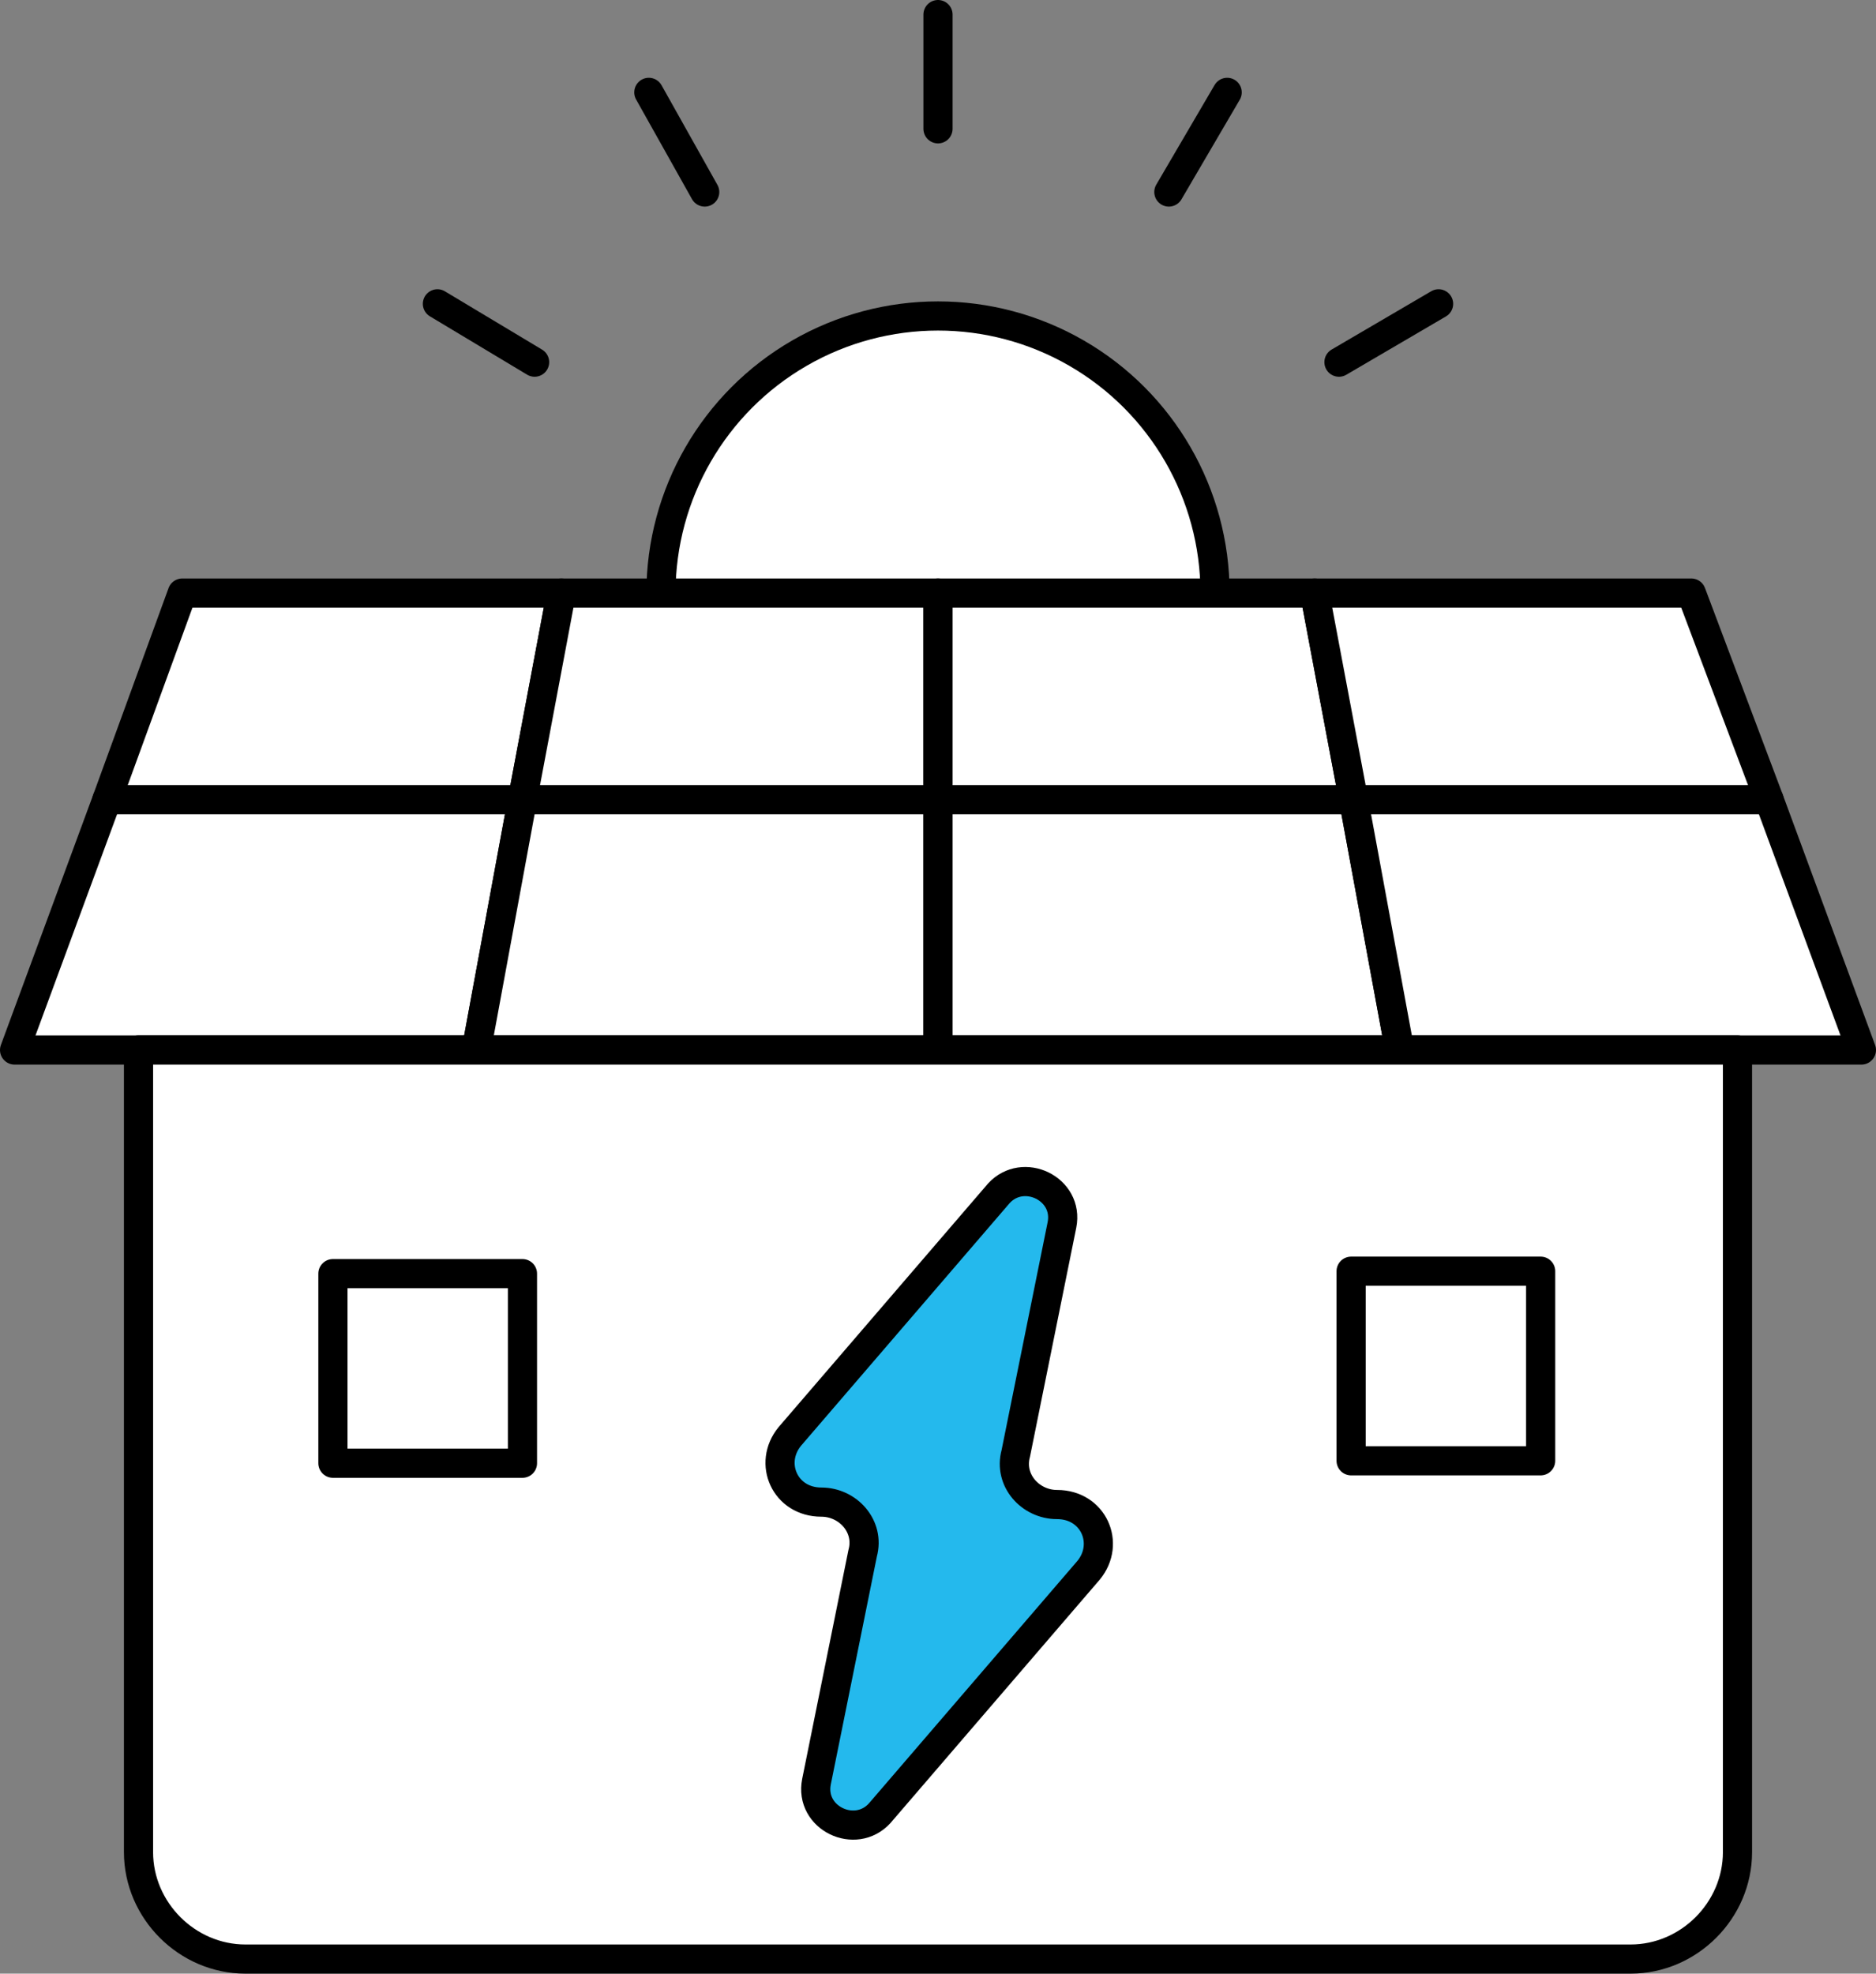 <?xml version="1.0" encoding="UTF-8"?>
<svg id="_레이어_1" data-name="레이어_1" xmlns="http://www.w3.org/2000/svg" width="77.2" height="81.2" version="1.1" viewBox="0 0 77.2 81.2">
  <rect x="0" y="0" width="77.2" height="81.2" fill="#808080" stroke="none"/>
  <!-- Generator: Adobe Illustrator 29.3.1, SVG Export Plug-In . SVG Version: 2.1.0 Build 151)  -->
  <defs>
    <style>
      .st0 {
        fill: #fff;
      }

      .st0, .st1 {
        stroke: #000;
        stroke-linecap: round;
        stroke-linejoin: round;
        stroke-width: 1.2px;
      }

      .st1 {
        fill: #24b9ed;
      }
    </style>
  </defs>
  <circle class="st0" cx="38.6" cy="24.4" r="11.4"/>
  <g>
    <polygon class="st0" points="21.5 32.9 4.4 32.9 7.5 24.4 23.1 24.4 21.5 32.9"/>
    <polygon class="st0" points="38.6 32.9 21.5 32.9 23.1 24.4 38.6 24.4 38.6 32.9"/>
    <polygon class="st0" points="55.7 32.9 38.6 32.9 38.6 24.4 54.1 24.4 55.7 32.9"/>
    <polygon class="st0" points="72.8 32.9 55.7 32.9 54.1 24.4 69.6 24.4 72.8 32.9"/>
    <polygon class="st0" points="19.6 43.2 .6 43.2 4.4 32.9 21.5 32.9 19.6 43.2"/>
    <polygon class="st0" points="38.6 43.2 19.6 43.2 21.5 32.9 38.6 32.9 38.6 43.2"/>
    <polygon class="st0" points="57.6 43.2 38.6 43.2 38.6 32.9 55.7 32.9 57.6 43.2"/>
    <polygon class="st0" points="76.6 43.2 57.6 43.2 55.7 32.9 72.8 32.9 76.6 43.2"/>
  </g>
  <path class="st0" d="M5.7,43.2h65.8v33c0,2.4-2,4.4-4.4,4.4H10.1c-2.4,0-4.4-2-4.4-4.4v-33h0Z"/>
  <path class="st1" d="M43.5,61.9h0c-1.1,0-2-1-1.7-2.1l1.9-9.4c.3-1.5-1.6-2.4-2.6-1.3l-8.6,10c-.9,1.1-.2,2.7,1.3,2.7h0c1.1,0,2,1,1.7,2.1l-1.9,9.4c-.3,1.5,1.6,2.4,2.6,1.3l8.6-10c.9-1.1.2-2.7-1.3-2.7Z"/>
  <line class="st0" x1="38.6" y1="5.3" x2="38.6" y2=".6"/>
  <line class="st0" x1="29" y1="7.9" x2="26.7" y2="3.8"/>
  <line class="st0" x1="22" y1="14.9" x2="18" y2="12.5"/>
  <line class="st0" x1="48.1" y1="7.9" x2="50.5" y2="3.8"/>
  <line class="st0" x1="55.1" y1="14.9" x2="59.2" y2="12.5"/>
  <rect class="st0" x="13.7" y="52.4" width="7.8" height="7.8"/>
  <rect class="st0" x="55.7" y="52.4" width="7.8" height="7.8" transform="translate(119.1 112.5) rotate(-180)"/>
</svg>